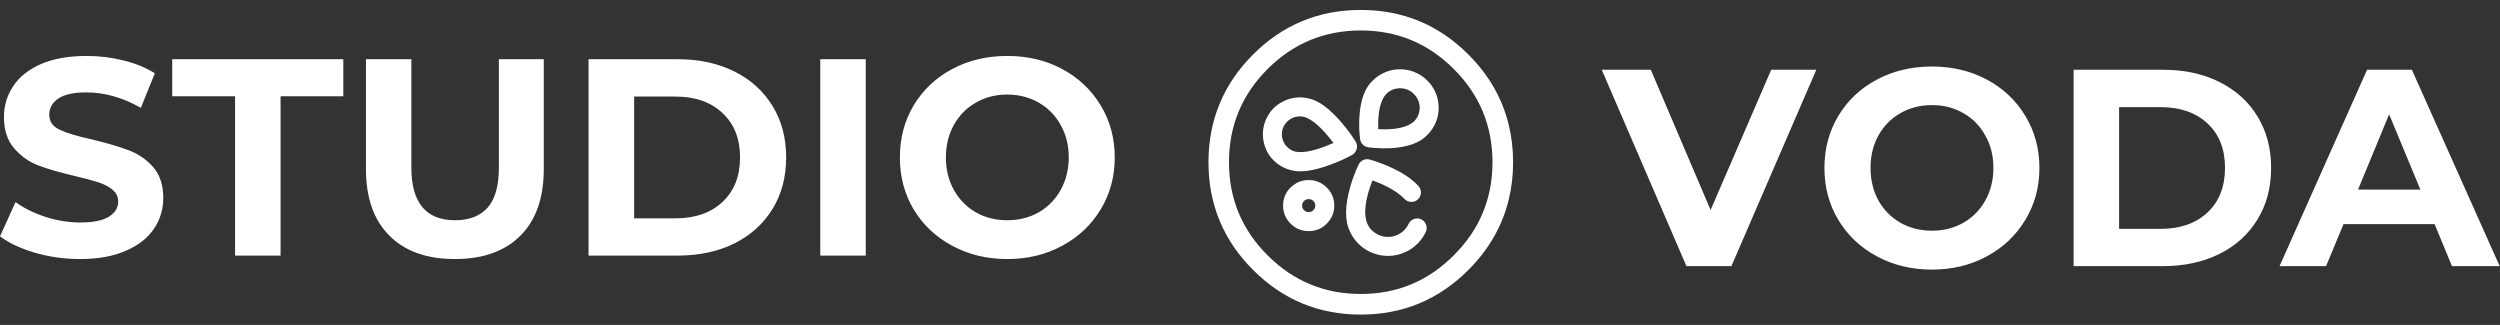 <?xml version="1.0" encoding="UTF-8"?> <svg xmlns="http://www.w3.org/2000/svg" xmlns:xlink="http://www.w3.org/1999/xlink" version="1.1" preserveAspectRatio="none" x="0px" y="0px" width="1231px" height="160px" viewBox="0 0 1231 160"><rect x="0" y="0" width="1231" height="160" fill="#333333" stroke="none"/><defs><g id="Layer0_0_MEMBER_0_MEMBER_0_FILL"><path fill="#FFFFFF" stroke="none" d=" M 60.75 29.75 Q 51.95 27.55 42.7 27.55 29.45 27.55 20.25 31.5 11.05 35.55 6.55 42.35 1.95 49.2 1.95 57.6 1.95 67.35 7.05 73.1 12.1 78.95 19.1 81.55 26.1 84.15 37.15 86.75 44.4 88.45 48.55 89.8 52.8 91.2 55.5 93.5 58.2 95.8 58.2 99.25 58.2 103.9 53.6 106.7 49.05 109.55 39.5 109.55 30.95 109.55 22.4 106.8 13.85 104 7.65 99.5 L 0 116.35 Q 6.55 121.3 17.2 124.45 27.95 127.55 39.4 127.55 52.7 127.55 61.9 123.5 71.15 119.55 75.8 112.65 80.4 105.85 80.4 97.55 80.4 87.95 75.4 82.25 70.35 76.55 63.25 73.95 56.25 71.3 45.2 68.65 34.55 66.3 29.4 63.9 24.25 61.5 24.25 56.5 24.25 51.55 28.7 48.5 33.2 45.5 42.55 45.5 56 45.5 69.35 53.1 L 76.25 36.1 Q 69.65 31.9 60.75 29.75 M 169.05 47.4 L 169.05 29.15 84.8 29.15 84.8 47.4 115.75 47.4 115.75 125.85 138.15 125.85 138.15 47.4 169.05 47.4 M 267.75 29.15 L 245.65 29.15 245.65 82.5 Q 245.65 95.95 240.15 102.2 234.6 108.45 224.1 108.45 202.55 108.45 202.55 82.5 L 202.55 29.15 180.2 29.15 180.2 83.3 Q 180.2 104.6 191.8 116.1 203.3 127.55 224 127.55 244.7 127.55 256.2 116.1 267.75 104.6 267.75 83.3 L 267.75 29.15 M 426.3 29.15 L 403.9 29.15 403.9 125.85 426.3 125.85 426.3 29.15 M 361.55 35.15 Q 349.5 29.15 333.7 29.15 L 289.8 29.15 289.8 125.85 333.7 125.85 Q 349.5 125.85 361.55 119.9 373.65 113.85 380.35 102.95 387.1 92.05 387.1 77.5 387.1 63.05 380.35 52.1 373.65 41.2 361.55 35.15 M 355.75 55.65 Q 364.4 63.7 364.4 77.5 364.4 91.35 355.75 99.45 347.15 107.5 332.65 107.5 L 312.25 107.5 312.25 47.55 332.65 47.55 Q 347.15 47.55 355.75 55.65 M 523.05 34 Q 511.05 27.55 495.95 27.55 480.95 27.55 468.85 34 456.8 40.45 449.9 51.85 443.1 63.25 443.1 77.5 443.1 91.75 449.9 103.15 456.8 114.55 468.85 121 480.95 127.55 495.95 127.55 511.05 127.55 523.05 121 535.05 114.55 541.95 103.15 548.9 91.75 548.9 77.5 548.9 63.25 541.95 51.85 535.05 40.45 523.05 34 M 526.25 77.5 Q 526.25 86.45 522.25 93.55 518.35 100.55 511.5 104.55 504.5 108.45 495.95 108.45 487.4 108.45 480.5 104.55 473.6 100.55 469.7 93.55 465.75 86.45 465.75 77.5 465.75 68.55 469.7 61.5 473.6 54.45 480.5 50.55 487.4 46.55 495.95 46.55 504.5 46.55 511.5 50.55 518.35 54.45 522.25 61.5 526.25 68.55 526.25 77.5 M 745.05 79.9 Q 745.05 70.1 742.85 61.25 738.1 41.9 723.05 26.85 701.1 4.9 670.05 4.9 638.95 4.9 617 26.85 595.05 48.8 595.05 79.9 595.05 110.95 617 132.9 638.95 154.9 670.05 154.9 701.1 154.9 723.05 132.9 738.1 117.85 742.85 98.5 745.05 89.65 745.05 79.9 M 670.05 15 Q 696.9 15 715.85 34 734.9 53 734.9 79.9 734.9 106.75 715.85 125.7 696.9 144.75 670.05 144.75 643.15 144.75 624.15 125.7 605.15 106.75 605.15 79.9 605.15 53 624.15 34 643.15 15 670.05 15 M 653.3 110.15 L 653.3 110.1 Q 657 106.45 657 101.25 657 96 653.3 92.35 649.6 88.65 644.4 88.65 639.2 88.65 635.5 92.35 L 635.45 92.35 Q 631.8 96 631.8 101.25 631.8 106.45 635.5 110.15 639.2 113.8 644.4 113.8 649.6 113.8 653.3 110.15 M 644.4 98.05 Q 645.75 98.05 646.7 98.95 L 646.7 99 Q 647.65 99.9 647.65 101.25 647.65 102.55 646.7 103.5 645.75 104.45 644.4 104.45 643.05 104.45 642.1 103.5 641.15 102.55 641.15 101.25 641.15 99.9 642.1 99 L 642.1 98.95 Q 643.05 98.05 644.4 98.05 M 664.75 92.3 L 664.75 92.35 Q 660.9 106.2 664.7 114 666.45 117.8 669.5 120.6 672.45 123.3 676.2 124.7 680 126.1 684 126 688.1 125.9 691.9 124.15 L 691.95 124.15 Q 695.35 122.65 697.95 120 L 698 120 Q 700.5 117.45 702.05 114.25 702.85 112.45 702.2 110.65 701.55 108.85 699.8 108 698.05 107.15 696.2 107.85 694.4 108.5 693.6 110.25 692.75 112 691.35 113.4 689.95 114.8 688.1 115.65 L 688.05 115.65 Q 686 116.6 683.75 116.65 681.55 116.7 679.5 115.95 677.45 115.15 675.85 113.7 L 675.8 113.7 Q 674.15 112.15 673.25 110.1 671 104.65 673.75 94.85 674.6 91.9 675.8 88.85 677.7 89.5 679.55 90.3 687.55 93.75 691.55 97.95 692.9 99.35 694.8 99.4 696.75 99.5 698.15 98.2 699.6 96.85 699.65 94.9 699.75 93 698.4 91.55 693.4 86.05 683.25 81.7 680.2 80.4 677.05 79.35 L 674.6 78.6 Q 672.9 78.1 671.25 78.8 669.65 79.55 668.9 81.2 L 667.55 84.2 Q 667.55 84.25 667.55 84.3 665.85 88.35 664.75 92.3 M 668.2 72.1 Q 668.15 70.8 667.5 69.7 664.75 65.25 660.7 60.5 651.85 50.1 644.65 48.55 641.05 47.6 637.4 48.15 633.9 48.65 630.8 50.5 L 630.8 50.45 Q 627.75 52.25 625.55 55.05 L 625.55 55.1 Q 623.35 58 622.4 61.6 621.5 65.15 622.05 68.8 622.55 72.3 624.35 75.4 626.15 78.45 629 80.6 631.9 82.8 635.5 83.75 L 635.55 83.75 Q 642.5 85.8 655.35 81 661.2 78.8 665.75 76.3 666.9 75.65 667.55 74.5 668.2 73.4 668.2 72.1 M 656.6 70.4 Q 654.45 71.35 652.05 72.25 642.8 75.7 637.85 74.65 636.1 74.25 634.7 73.15 633.3 72.1 632.4 70.6 631.55 69.1 631.25 67.45 631.05 65.65 631.45 63.9 631.9 62.2 633 60.8 634.05 59.4 635.55 58.55 637.05 57.65 638.75 57.4 L 638.8 57.4 Q 640.55 57.15 642.3 57.6 647.2 59.1 653.55 66.6 655.2 68.5 656.6 70.4 M 696.5 35.5 L 696.55 35.5 Q 693.1 34.1 689.4 34.1 685.65 34.1 682.2 35.5 L 682.25 35.5 Q 678.7 36.9 675.95 39.65 670.05 45.1 669.35 57.9 L 669.35 57.95 Q 669.05 63.75 669.75 68.55 669.95 70.15 671.1 71.25 672.3 72.4 673.85 72.55 L 676.75 72.85 Q 676.85 72.85 676.9 72.85 680.7 73.15 684.35 73 697.3 72.35 702.8 66.45 705.55 63.7 707 60.2 708.4 56.8 708.4 53.05 708.4 49.35 707 45.9 705.55 42.35 702.8 39.65 700.05 36.9 696.5 35.5 M 689.4 43.45 Q 691.25 43.45 693 44.15 L 693.05 44.15 Q 694.85 44.9 696.2 46.3 697.6 47.65 698.3 49.45 L 698.35 49.45 Q 699.05 51.15 699.05 53.05 699.05 54.9 698.35 56.65 697.6 58.45 696.2 59.85 692.4 63.2 683.9 63.65 681.35 63.75 678.65 63.6 678.55 61.15 678.7 58.45 679.2 50.05 682.55 46.3 683.95 44.9 685.7 44.15 L 685.75 44.15 Q 687.5 43.45 689.4 43.45 M 830.4 131.05 L 852.55 131.05 894.35 34.35 872.15 34.35 842.3 103.4 812.85 34.35 788.7 34.35 830.4 131.05 M 1004.2 82.65 Q 1004.2 68.45 997.25 57.05 990.4 45.65 978.35 39.2 972.65 36.15 966.3 34.55 959.2 32.75 951.3 32.75 943.35 32.75 936.25 34.55 929.9 36.15 924.15 39.2 912.05 45.65 905.2 57.05 898.35 68.45 898.35 82.65 898.35 96.95 905.2 108.3 912.05 119.7 924.15 126.2 936.25 132.75 951.3 132.75 966.3 132.75 978.35 126.2 990.4 119.7 997.25 108.3 1004.2 96.95 1004.2 82.65 M 981.55 82.65 Q 981.55 91.65 977.55 98.75 973.65 105.75 966.75 109.7 959.85 113.6 951.3 113.6 942.7 113.6 935.8 109.7 928.9 105.75 924.95 98.75 921.05 91.65 921.05 82.65 921.05 73.7 924.95 66.7 928.9 59.6 935.8 55.7 942.7 51.75 951.3 51.75 959.85 51.75 966.75 55.7 973.65 59.6 977.55 66.7 981.55 73.7 981.55 82.65 M 1092.8 40.35 Q 1082.9 35.4 1070.6 34.55 1067.8 34.35 1064.95 34.35 L 1021.05 34.35 1021.05 131.05 1064.95 131.05 Q 1080.7 131.05 1092.8 125.05 1104.9 119.05 1111.55 108.1 1118.3 97.2 1118.3 82.65 1118.3 68.2 1111.55 57.25 1104.9 46.35 1092.8 40.35 M 1063.85 52.75 Q 1078.35 52.75 1087 60.8 1095.6 68.85 1095.6 82.65 1095.6 96.5 1087 104.6 1078.35 112.7 1063.85 112.7 L 1043.45 112.7 1043.45 52.75 1063.85 52.75 M 1187.6 34.35 L 1165.55 34.35 1122.45 131.05 1145.35 131.05 1153.95 110.35 1198.8 110.35 1207.35 131.05 1230.85 131.05 1187.6 34.35 M 1176.4 56.3 L 1191.8 93.35 1161.1 93.35 1176.4 56.3 Z"></path></g></defs><g id="water_svg"><g transform="matrix( 1, 0, 0, 1, 0,0) "><use xlink:href="#Layer0_0_MEMBER_0_MEMBER_0_FILL"></use></g></g></svg> 